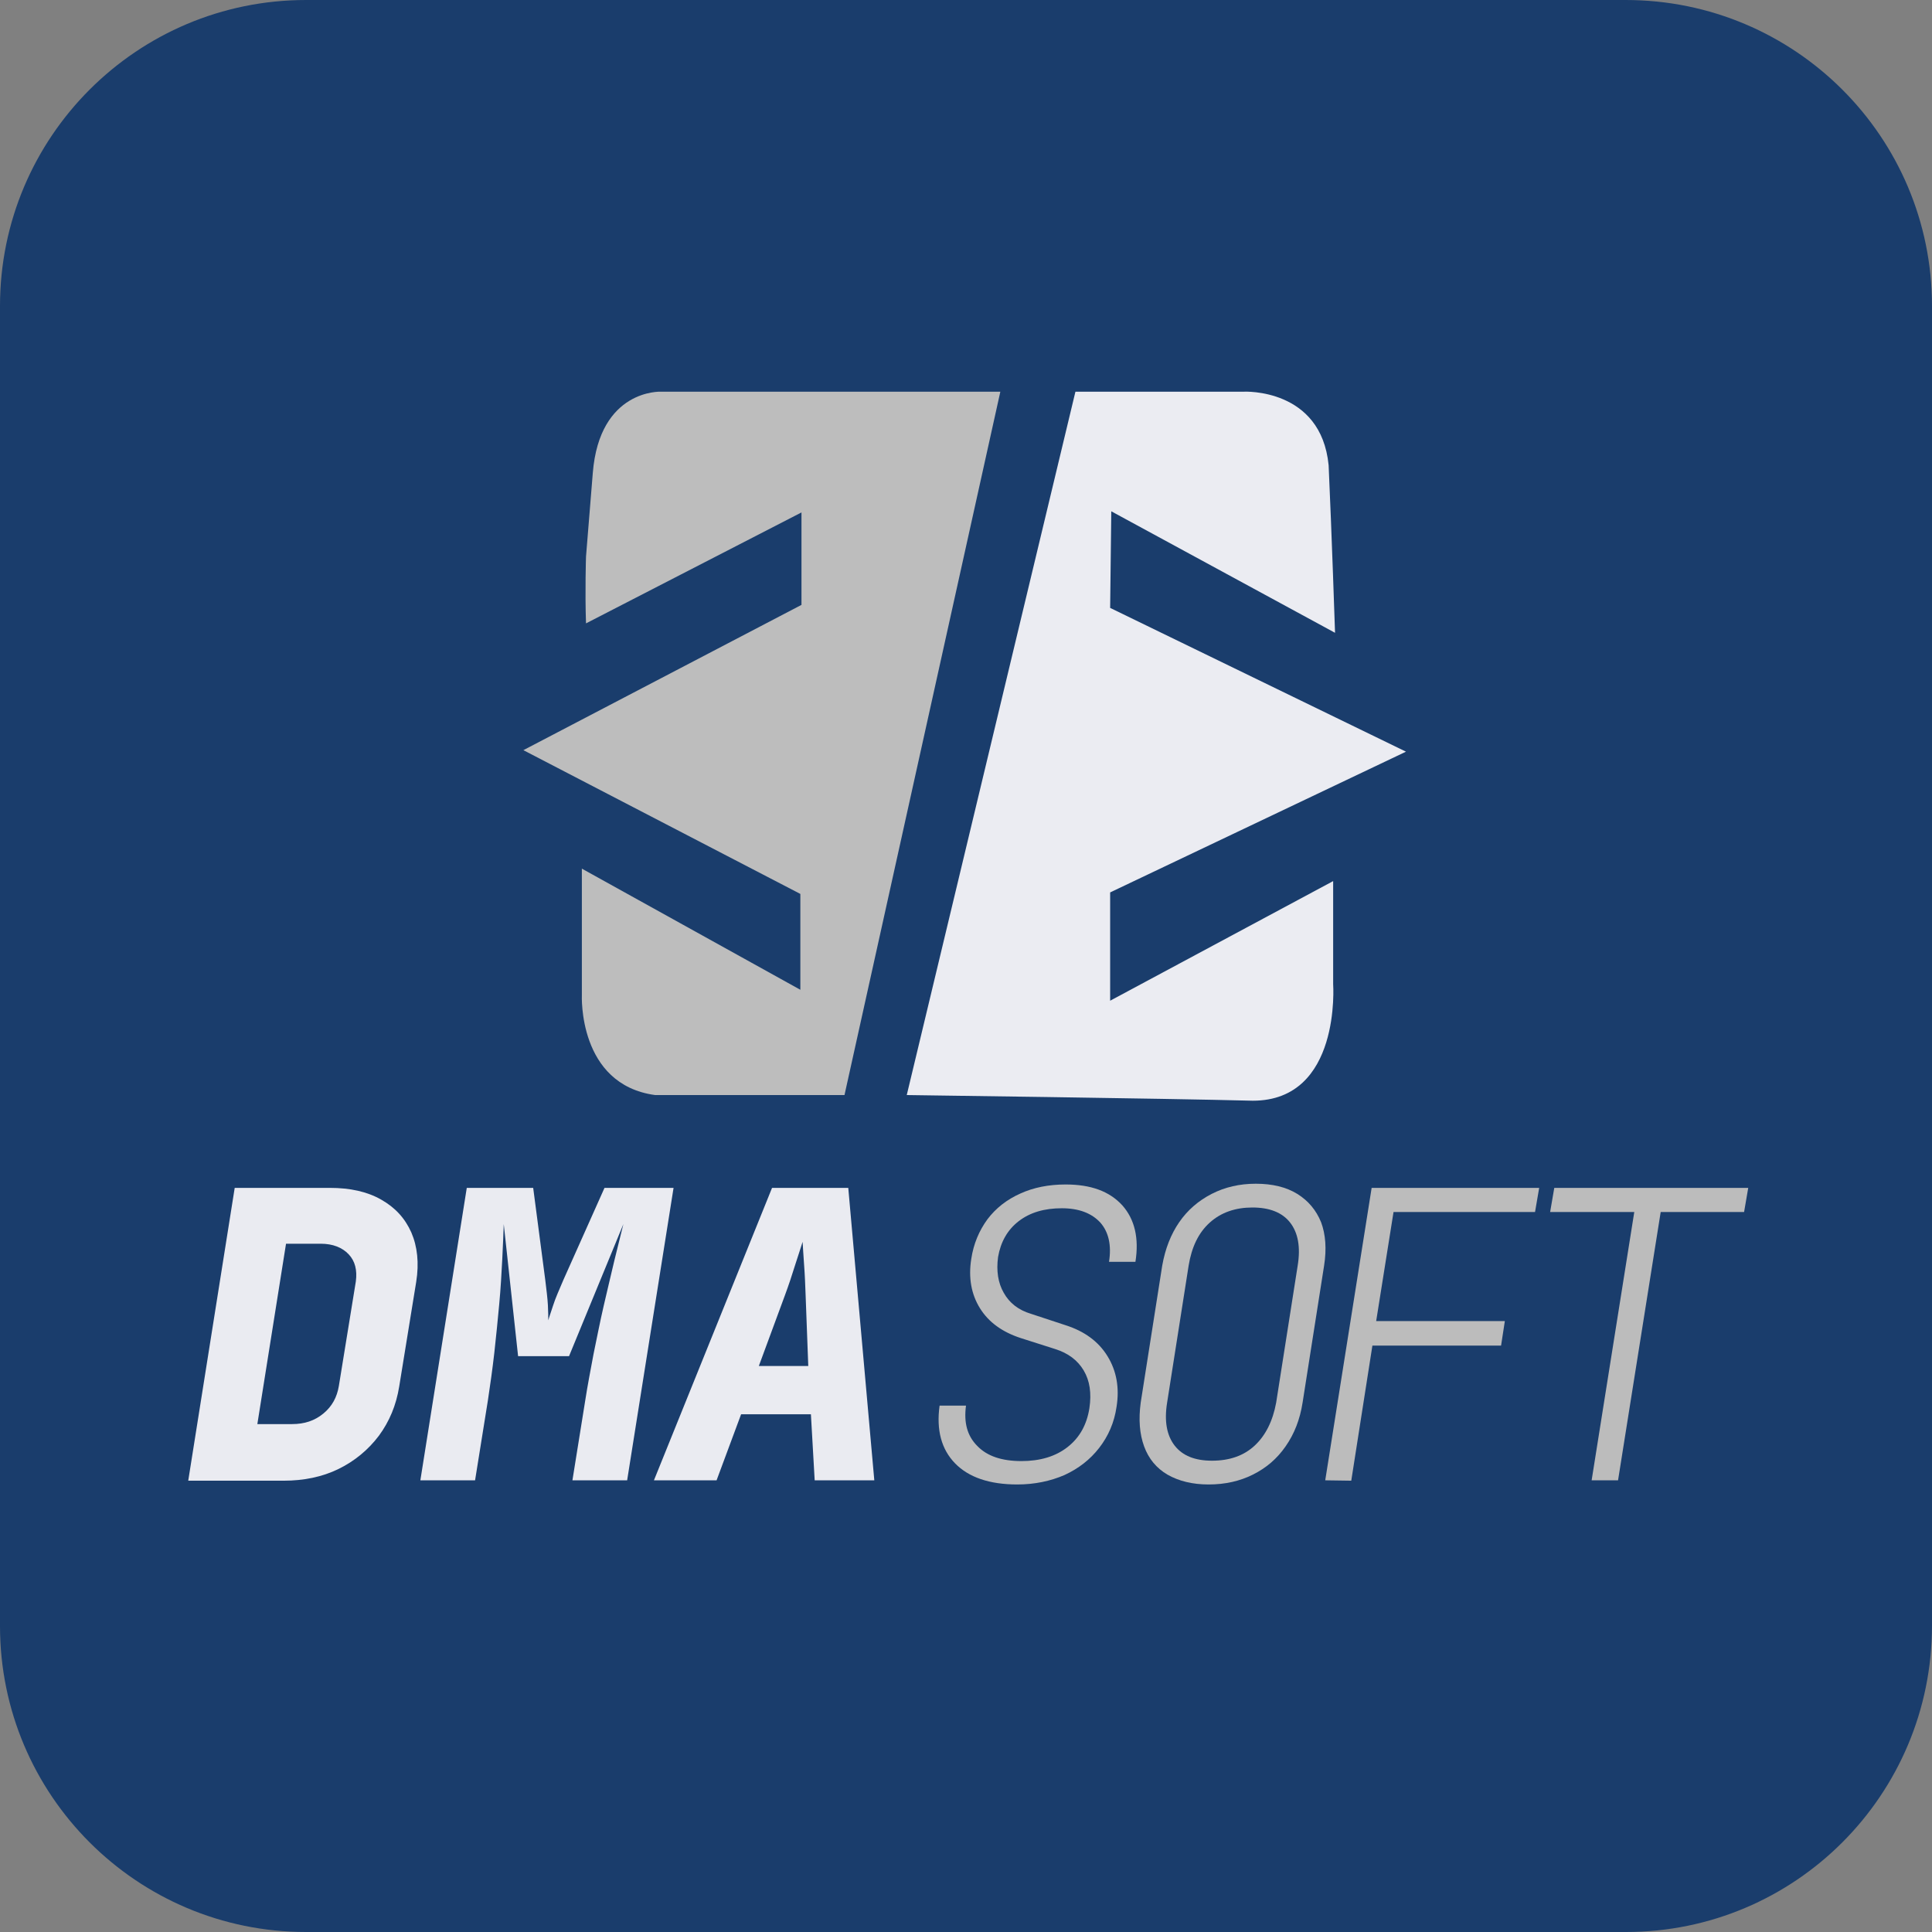 <?xml version="1.0" encoding="utf-8"?>
<!-- Generator: Adobe Illustrator 24.3.0, SVG Export Plug-In . SVG Version: 6.00 Build 0)  -->
<svg version="1.1" id="Layer_1" xmlns="http://www.w3.org/2000/svg" xmlns:xlink="http://www.w3.org/1999/xlink" x="0px" y="0px"
	 viewBox="0 0 512 512" style="enable-background:new 0 0 512 512;" xml:space="preserve">
<rect x="0" y="0" width="512" height="512" fill="#808080" stroke="none"/>
<style type="text/css">
	.st0{fill:#1A3D6C;}
	.st1{fill:#EAEBF1;}
	.st2{fill:#BCBCBC;}
	.st3{fill:#BDBDBD;}
	.st4{fill:#EBECF2;}
</style>
<path class="st0" d="M430.9,512H81.1C36.3,512,0,475.7,0,430.9V81.1C0,36.3,36.3,0,81.1,0h349.7C475.7,0,512,36.3,512,81.1v349.7
	C512,475.7,475.7,512,430.9,512z"/>
<g>
	<path class="st1" d="M49.9,392.3l12.3-77.5h25.2c5.4,0,9.9,1,13.6,3.1c3.7,2.1,6.3,4.9,8,8.7c1.6,3.7,2.1,8.1,1.3,13.1l-4.5,27.7
		c-0.8,5-2.6,9.3-5.4,13.1c-2.8,3.7-6.4,6.7-10.7,8.8c-4.3,2.1-9.2,3.1-14.5,3.1H49.9z M68.2,377.4h9.2c3.3,0,6-0.9,8.3-2.8
		s3.6-4.3,4.1-7.3l4.5-27.7c0.4-3-0.2-5.4-1.9-7.2c-1.7-1.8-4.2-2.8-7.4-2.8h-9.2L68.2,377.4z"/>
	<path class="st1" d="M111.4,392.3l12.3-77.5h17.6l3.2,24.4c0.3,2.5,0.6,4.8,0.7,6.7c0.1,1.9,0.1,3.3,0.1,4c0.2-0.8,0.7-2.1,1.3-4
		s1.6-4.1,2.7-6.7l10.9-24.4h18.3l-12.3,77.5h-14.5l3.4-21.2c0.6-3.9,1.4-8,2.2-12.3c0.9-4.3,1.7-8.5,2.7-12.8
		c1-4.2,1.9-8.2,2.8-11.9c0.9-3.7,1.7-6.9,2.4-9.7l-14.4,35h-13.5l-3.8-35c-0.1,2.6-0.2,5.7-0.4,9.4s-0.4,7.6-0.8,11.8
		c-0.4,4.2-0.8,8.5-1.3,12.9c-0.5,4.4-1.1,8.6-1.7,12.6l-3.4,21.2L111.4,392.3L111.4,392.3z"/>
	<path class="st1" d="M173.3,392.3l31.3-77.5h20.2l6.9,77.5h-15.8l-1-17.5h-18.5l-6.5,17.5H173.3z M201.1,362h13.1l-0.7-18.7
		c-0.1-2.7-0.2-5.4-0.4-8c-0.2-2.7-0.3-4.7-0.4-6.2c-0.5,1.5-1.1,3.5-2,6.2c-0.8,2.6-1.7,5.3-2.7,8L201.1,362z"/>
	<path class="st2" d="M269.6,393.4c-7.4,0-12.9-1.9-16.5-5.6c-3.6-3.7-5-8.8-4.1-15.3h7c-0.6,4.5,0.3,8,3,10.7c2.6,2.7,6.5,4,11.7,4
		c4.9,0,9-1.2,12.2-3.7c3.2-2.5,5.1-5.9,5.8-10.3c0.6-4,0.1-7.3-1.5-10c-1.6-2.7-4.1-4.6-7.6-5.7l-9.1-2.9
		c-4.9-1.6-8.5-4.2-10.8-7.9c-2.3-3.7-3.1-8.1-2.3-13.1c0.6-4,2.1-7.5,4.3-10.5c2.2-2.9,5.1-5.2,8.7-6.8c3.5-1.6,7.5-2.4,12-2.4
		c6.7,0,11.6,1.8,15,5.5c3.3,3.7,4.5,8.7,3.5,15h-7c0.7-4.4-0.1-7.9-2.3-10.4c-2.3-2.5-5.7-3.8-10.2-3.8c-4.6,0-8.4,1.1-11.4,3.4
		c-3,2.3-4.8,5.5-5.5,9.5c-0.5,3.7,0,6.9,1.5,9.5c1.5,2.7,3.9,4.6,7.3,5.6l9.1,3c5,1.6,8.7,4.3,11.1,8.2c2.4,3.9,3.2,8.4,2.4,13.4
		c-0.6,4.2-2.2,7.8-4.6,10.9c-2.4,3.1-5.5,5.5-9.2,7.2C278.4,392.5,274.2,393.4,269.6,393.4z"/>
	<path class="st2" d="M320.3,393.4c-4.3,0-7.9-0.9-10.9-2.6c-2.9-1.7-5-4.2-6.2-7.5c-1.2-3.3-1.5-7.1-0.9-11.6l5.7-36.3
		c0.8-4.5,2.3-8.3,4.5-11.5c2.2-3.2,5.1-5.7,8.6-7.5c3.5-1.8,7.4-2.7,11.7-2.7c4.4,0,8.1,0.9,11,2.7c2.9,1.8,5,4.3,6.3,7.5
		c1.2,3.2,1.5,7.1,0.8,11.5l-5.7,36.3c-0.7,4.5-2.2,8.3-4.5,11.6c-2.3,3.3-5.1,5.7-8.7,7.5C328.6,392.5,324.7,393.4,320.3,393.4z
		 M321.2,387.1c4.6,0,8.4-1.3,11.3-4c2.9-2.7,4.8-6.5,5.7-11.4l5.7-36.3c0.8-4.9,0.1-8.7-2-11.4c-2.1-2.7-5.5-4-10-4
		c-4.5,0-8.3,1.3-11.3,4c-3,2.7-4.8,6.5-5.6,11.4l-5.7,36.3c-0.8,4.9-0.1,8.7,2,11.4C313.4,385.8,316.7,387.1,321.2,387.1z"/>
	<path class="st2" d="M351.2,392.3l12.3-77.5h44.4l-1.1,6.4h-37.5l-4.6,28.9h34.1l-1,6.5h-34.1l-5.6,35.8L351.2,392.3L351.2,392.3z"
		/>
	<path class="st2" d="M421.8,392.3l11.3-71.1h-22.3l1.1-6.4h51.4l-1.1,6.4h-22.1l-11.3,71.1H421.8z"/>
</g>
<g id="LOGOUST">
	<g id="Layer_2">
		<path class="st3" d="M223.8,290.2l41.3-186.4h-90c0,0-16.2-0.7-18,21.5s-1.8,22.2-1.8,22.2s-0.3,9.2,0,17.7l57.1-29.4v24.5
			l-73.7,38.5l73.4,38.1v25.4l-57.9-32.1v33.5c0,0-1.1,23.7,19.4,26.5C191,290.2,223.8,290.2,223.8,290.2z"/>
	</g>
	<g id="Layer_3">
		<path class="st4" d="M240.3,290.2L285,103.8h44.7c0,0,20.4-1,22.4,19.5c0.8,17.4,1.7,44.4,1.7,44.4l-59.3-32.2l-0.3,25.6
			l78.4,38.1l-78.4,37.3v28.7l59.1-31.7v27.3c0,0,2.2,30.9-21.3,30.9C308.8,291.1,240.3,290.2,240.3,290.2z"/>
	</g>
</g>
</svg>
